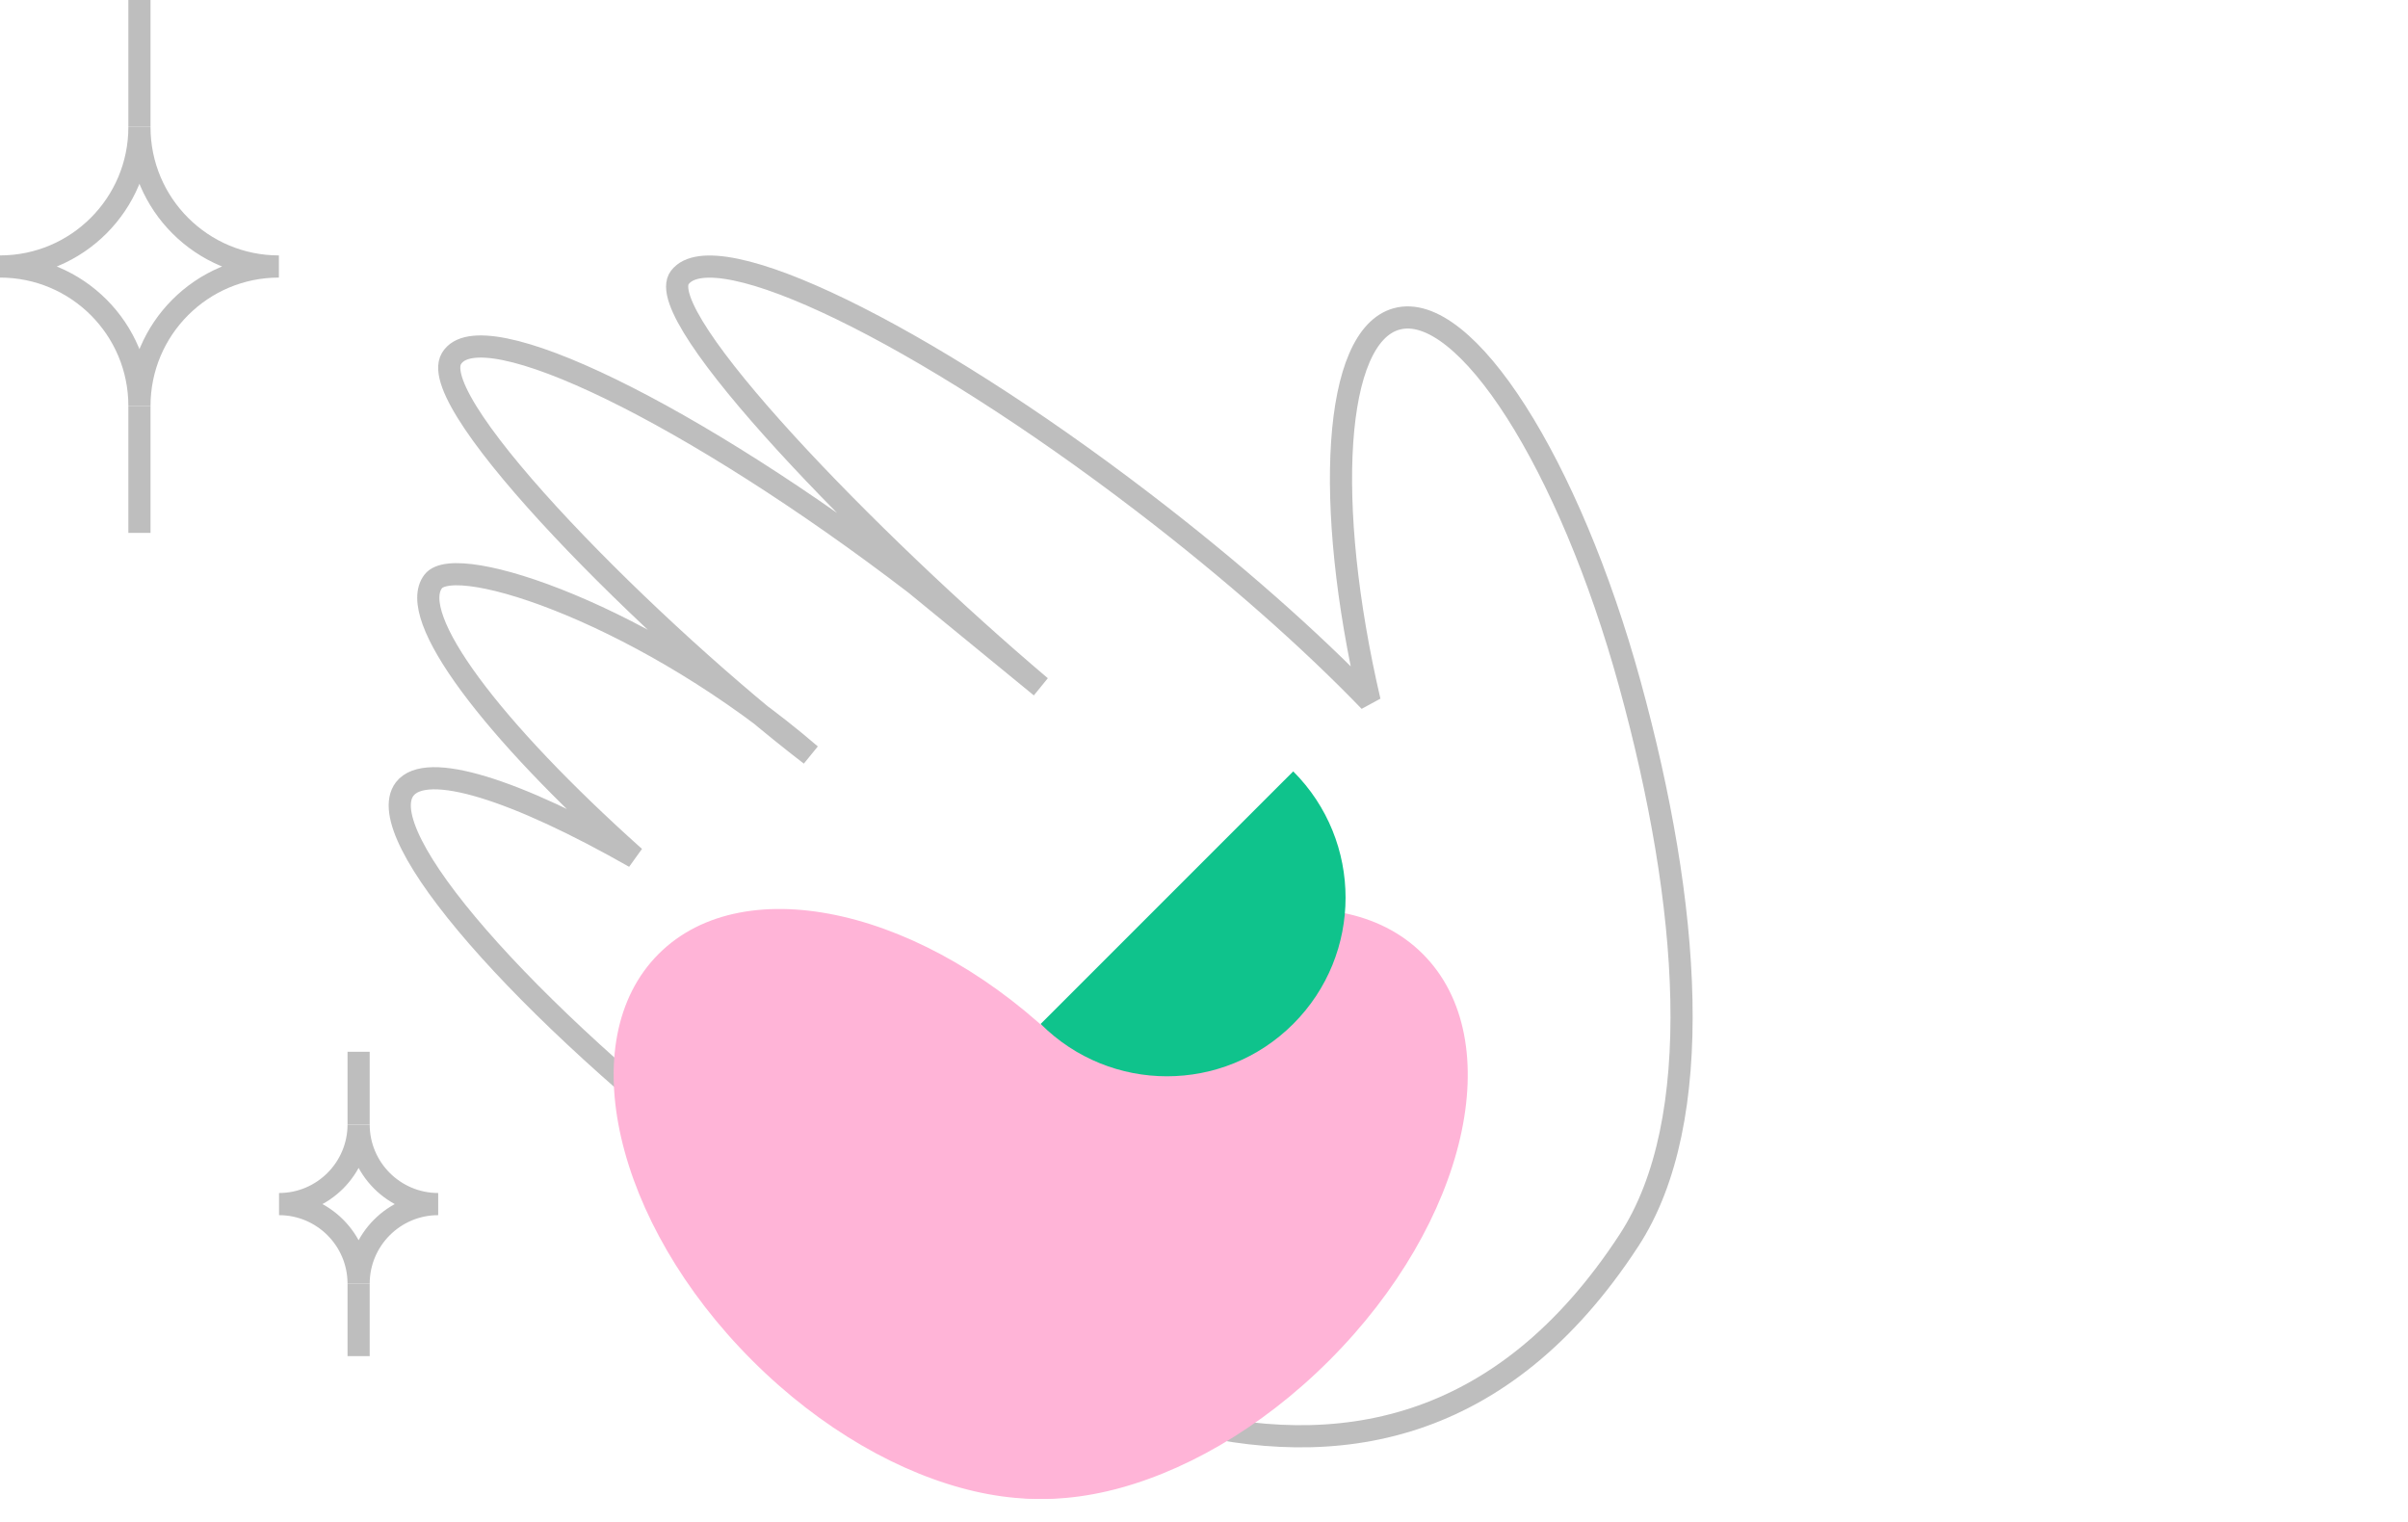 <?xml version="1.0" encoding="UTF-8"?> <svg xmlns="http://www.w3.org/2000/svg" width="163" height="103" viewBox="0 0 163 103" fill="none"><g clip-path="url(#clip0_2142_33)"><path d="M110.273 83.945C115.548 75.859 114.428 61.22 110.329 46.3C106.231 31.38 99.163 20.316 94.541 21.586C90.275 22.753 89.584 34.013 92.711 47.458C88.725 43.322 83.45 38.644 77.4 34.013C62.414 22.538 48.363 15.713 46.02 18.776C44.012 21.39 58.932 36.739 70.444 46.477C70.182 46.272 62.209 39.718 61.938 39.512C46.953 28.038 32.51 20.951 30.558 24.275C28.728 27.375 44.199 42.892 54.87 51.09C43.956 41.688 30.876 37.328 29.326 39.353C27.505 41.725 33.275 49.362 42.957 58.017C34.937 53.452 28.868 51.491 27.393 53.405C25.05 56.467 35.301 68.25 50.286 79.734C65.271 91.208 93.094 110.283 110.273 83.945Z" stroke="#BEBEBE" stroke-width="1.5" stroke-linejoin="bevel"></path><path d="M9.439 27.477C9.439 22.258 5.219 18.038 0 18.038C5.219 18.038 9.439 13.809 9.439 8.599C9.439 13.818 13.669 18.038 18.878 18.038C13.659 18.038 9.439 22.267 9.439 27.477Z" stroke="#BEBEBE" stroke-width="1.5" stroke-linejoin="bevel"></path><path d="M9.439 0V8.59" stroke="#BEBEBE" stroke-width="1.5" stroke-linejoin="bevel"></path><path d="M9.439 27.477V36.067" stroke="#BEBEBE" stroke-width="1.5" stroke-linejoin="bevel"></path><path d="M78.424 98.409C84.272 92.561 81.437 80.244 72.092 70.899C62.747 61.554 50.431 58.719 44.582 64.567C38.734 70.416 41.568 82.733 50.913 92.078C60.258 101.423 72.575 104.257 78.424 98.409Z" fill="#FFB4D7"></path><path d="M89.98 92.079C99.325 82.734 102.159 70.418 96.311 64.569C90.462 58.721 78.146 61.556 68.801 70.901C59.456 80.246 56.621 92.562 62.469 98.411C68.318 104.259 80.634 101.425 89.98 92.079Z" fill="#FFB4D7"></path><path d="M87.54 69.305C92.264 64.581 92.264 56.934 87.54 52.21L70.444 69.305C75.169 74.029 82.815 74.029 87.54 69.305Z" fill="#0FC38C"></path><path d="M24.275 86.885C24.275 83.907 21.857 81.498 18.888 81.498C21.866 81.498 24.275 79.08 24.275 76.111C24.275 79.089 26.693 81.498 29.662 81.498C26.684 81.498 24.275 83.916 24.275 86.885Z" stroke="#BEBEBE" stroke-width="1.5" stroke-linejoin="bevel"></path><path d="M24.275 71.191V76.102" stroke="#BEBEBE" stroke-width="1.5" stroke-linejoin="bevel"></path><path d="M24.275 86.885V91.787" stroke="#BEBEBE" stroke-width="1.5" stroke-linejoin="bevel"></path></g><defs><clipPath id="clip0_2142_33"><rect width="163" height="103" fill="white"></rect></clipPath></defs></svg> 